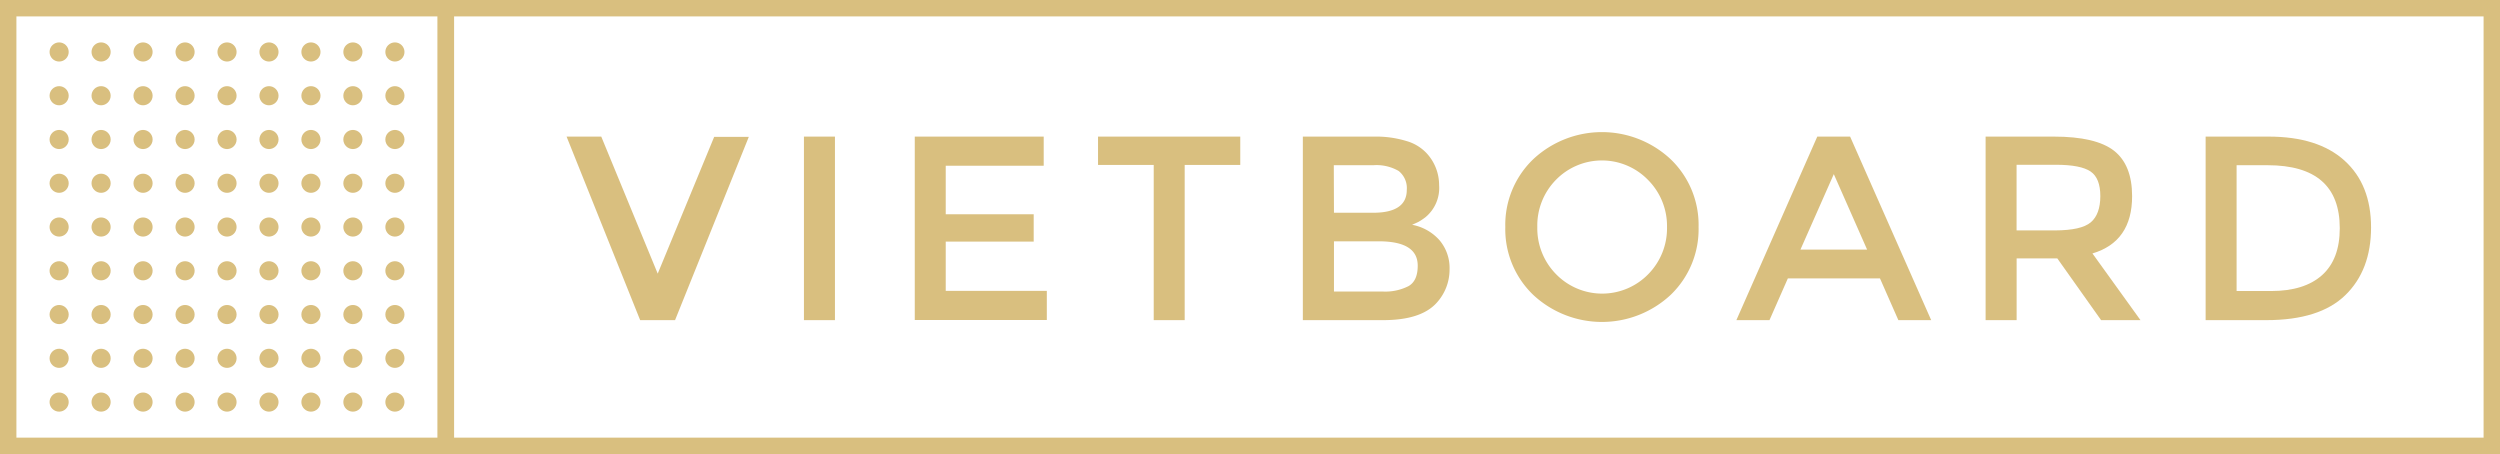 <svg version="1.1" viewBox="0 0 457 83" xmlns="http://www.w3.org/2000/svg"><defs><style>.cls-1{fill:#d9bf7f;}</style></defs><g transform="translate(1.02 -.369)"><path class="cls-1" d="m122.38 58.89h-6.38l-13.45-33.55h6.34l10.32 25.05 10.32-25h6.33z"/><path class="cls-1" d="m145.94 25.34h5.67v33.55h-5.67z"/><path class="cls-1" d="m189.77 25.34v5.32h-17.91v8.88h16.08v5h-16.08v9h18.48v5.33h-24.14v-33.53z"/><path class="cls-1" d="m215.54 30.52v28.37h-5.66v-28.37h-10.18v-5.18h26v5.18z"/><path class="cls-1" d="m251.83 58.89h-14.69v-33.55h13.06a19 19 0 015.88.81 8.08 8.08 0 013.67 2.21 8.56 8.56 0 012.3 5.86 6.92 6.92 0 01-2.49 5.85 10.94 10.94 0 01-1.25.84c-.22.11-.62.3-1.2.55a8.83 8.83 0 015 2.81 7.84 7.84 0 011.85 5.31 9 9 0 01-2.4 6.19q-2.86 3.12-9.73 3.12zm-9-19.63h7.17c4.09 0 6.14-1.4 6.14-4.18a4 4 0 00-1.49-3.46 8.07 8.07 0 00-4.61-1.05h-7.24zm0 14.4h8.88a9.37 9.37 0 004.77-1c1.11-.65 1.66-1.89 1.66-3.72 0-3-2.39-4.46-7.15-4.46h-8.16z"/><path class="cls-1" d="m304.39 54.26a18.42 18.42 0 01-25.15 0 16.63 16.63 0 01-5.09-12.39 16.61 16.61 0 015.09-12.38 18.39 18.39 0 0125.15 0 16.61 16.61 0 015.09 12.38 16.63 16.63 0 01-5.09 12.39zm-4.15-21a11.75 11.75 0 00-16.85 0 11.92 11.92 0 00-3.39 8.61 11.94 11.94 0 003.43 8.62 11.77 11.77 0 0016.85 0 11.94 11.94 0 003.43-8.62 11.92 11.92 0 00-3.47-8.61z"/><path class="cls-1" d="m325.8 51.26-3.36 7.63h-6.05l14.79-33.55h6l14.82 33.55h-6l-3.36-7.63zm14.49-5.26-6.09-13.8-6.1 13.8z"/><path class="cls-1" d="m388.73 36.23q0 8.31-7.25 10.47l8.78 12.19h-7.2l-8-11.28h-7.44v11.28h-5.67v-33.55h12.48q7.68 0 11 2.59c2.19 1.73 3.3 4.49 3.3 8.3zm-7.54 4.77q1.72-1.48 1.73-4.77c0-2.19-.59-3.7-1.78-4.51s-3.29-1.23-6.33-1.23h-7.2v12h7.05c3.2-.02 5.34-.49 6.53-1.49z"/><path class="cls-1" d="m427.56 29.73q4.85 4.39 4.85 12.21t-4.71 12.39q-4.69 4.56-14.4 4.56h-11.13v-33.55h11.52q9.02 0 13.87 4.39zm-.87 12.36q0-11.52-13.2-11.52h-5.66v23h6.29q6.09 0 9.33-2.9t3.24-8.58z"/></g><path class="cls-1" d="m83 83h-83v-83h83zm-80-3h77v-77h-77z"/><path class="cls-1" d="m457 83h-377v-83h377zm-374-3h371v-77h-371z"/><g transform="translate(-.44 .25)"><circle class="cls-1" cx="11.25" cy="9.25" r="1.75"/><circle class="cls-1" cx="18.92" cy="9.25" r="1.75"/><circle class="cls-1" cx="26.59" cy="9.25" r="1.75"/><circle class="cls-1" cx="34.27" cy="9.25" r="1.75"/><circle class="cls-1" cx="41.94" cy="9.25" r="1.75"/><circle class="cls-1" cx="49.61" cy="9.25" r="1.75"/><circle class="cls-1" cx="57.28" cy="9.25" r="1.75"/><circle class="cls-1" cx="64.95" cy="9.25" r="1.75"/><circle class="cls-1" cx="72.63" cy="9.25" r="1.75"/><circle class="cls-1" cx="11.25" cy="17.25" r="1.75"/><circle class="cls-1" cx="18.92" cy="17.25" r="1.75"/><circle class="cls-1" cx="26.59" cy="17.25" r="1.75"/><circle class="cls-1" cx="34.27" cy="17.25" r="1.75"/><circle class="cls-1" cx="41.94" cy="17.25" r="1.75"/><circle class="cls-1" cx="49.61" cy="17.25" r="1.75"/><circle class="cls-1" cx="57.28" cy="17.25" r="1.75"/><circle class="cls-1" cx="64.95" cy="17.25" r="1.75"/><circle class="cls-1" cx="72.63" cy="17.25" r="1.75"/><circle class="cls-1" cx="11.25" cy="25.25" r="1.75"/><circle class="cls-1" cx="18.92" cy="25.25" r="1.75"/><circle class="cls-1" cx="26.59" cy="25.25" r="1.75"/><circle class="cls-1" cx="34.27" cy="25.25" r="1.75"/><circle class="cls-1" cx="41.94" cy="25.25" r="1.75"/><circle class="cls-1" cx="49.61" cy="25.25" r="1.75"/><circle class="cls-1" cx="57.28" cy="25.25" r="1.75"/><circle class="cls-1" cx="64.95" cy="25.25" r="1.75"/><circle class="cls-1" cx="72.63" cy="25.25" r="1.75"/><circle class="cls-1" cx="11.25" cy="33.25" r="1.75"/><circle class="cls-1" cx="18.92" cy="33.25" r="1.75"/><circle class="cls-1" cx="26.59" cy="33.25" r="1.75"/><circle class="cls-1" cx="34.27" cy="33.25" r="1.75"/><circle class="cls-1" cx="41.94" cy="33.25" r="1.75"/><circle class="cls-1" cx="49.61" cy="33.25" r="1.75"/><circle class="cls-1" cx="57.28" cy="33.25" r="1.75"/><circle class="cls-1" cx="64.95" cy="33.25" r="1.75"/><circle class="cls-1" cx="72.63" cy="33.25" r="1.75"/><circle class="cls-1" cx="11.25" cy="41.25" r="1.75"/><circle class="cls-1" cx="18.92" cy="41.25" r="1.75"/><circle class="cls-1" cx="26.59" cy="41.25" r="1.75"/><circle class="cls-1" cx="34.27" cy="41.25" r="1.75"/><circle class="cls-1" cx="41.94" cy="41.25" r="1.75"/><circle class="cls-1" cx="49.61" cy="41.25" r="1.75"/><circle class="cls-1" cx="57.28" cy="41.25" r="1.75"/><circle class="cls-1" cx="64.95" cy="41.25" r="1.75"/><circle class="cls-1" cx="72.63" cy="41.25" r="1.75"/><circle class="cls-1" cx="11.25" cy="49.25" r="1.75"/><circle class="cls-1" cx="18.92" cy="49.25" r="1.75"/><circle class="cls-1" cx="26.59" cy="49.25" r="1.75"/><circle class="cls-1" cx="34.27" cy="49.25" r="1.75"/><circle class="cls-1" cx="41.94" cy="49.25" r="1.75"/><circle class="cls-1" cx="49.61" cy="49.25" r="1.75"/><circle class="cls-1" cx="57.28" cy="49.25" r="1.75"/><circle class="cls-1" cx="64.95" cy="49.25" r="1.75"/><circle class="cls-1" cx="72.63" cy="49.25" r="1.75"/><circle class="cls-1" cx="11.25" cy="57.25" r="1.75"/><circle class="cls-1" cx="18.92" cy="57.25" r="1.75"/><circle class="cls-1" cx="26.59" cy="57.25" r="1.75"/><circle class="cls-1" cx="34.27" cy="57.25" r="1.75"/><circle class="cls-1" cx="41.94" cy="57.25" r="1.75"/><circle class="cls-1" cx="49.61" cy="57.25" r="1.75"/><circle class="cls-1" cx="57.28" cy="57.25" r="1.75"/><circle class="cls-1" cx="64.95" cy="57.25" r="1.75"/><circle class="cls-1" cx="72.63" cy="57.25" r="1.75"/><circle class="cls-1" cx="11.25" cy="65.25" r="1.75"/><circle class="cls-1" cx="18.92" cy="65.25" r="1.75"/><circle class="cls-1" cx="26.59" cy="65.25" r="1.75"/><circle class="cls-1" cx="34.27" cy="65.25" r="1.75"/><circle class="cls-1" cx="41.94" cy="65.25" r="1.75"/><circle class="cls-1" cx="49.61" cy="65.25" r="1.75"/><circle class="cls-1" cx="57.28" cy="65.25" r="1.75"/><circle class="cls-1" cx="64.95" cy="65.25" r="1.75"/><circle class="cls-1" cx="72.63" cy="65.25" r="1.75"/><circle class="cls-1" cx="11.25" cy="73.25" r="1.75"/><circle class="cls-1" cx="18.92" cy="73.25" r="1.75"/><circle class="cls-1" cx="26.59" cy="73.25" r="1.75"/><circle class="cls-1" cx="34.27" cy="73.25" r="1.75"/><circle class="cls-1" cx="41.94" cy="73.25" r="1.75"/><circle class="cls-1" cx="49.61" cy="73.25" r="1.75"/><circle class="cls-1" cx="57.28" cy="73.25" r="1.75"/><circle class="cls-1" cx="64.95" cy="73.25" r="1.75"/><circle class="cls-1" cx="72.63" cy="73.25" r="1.75"/></g></svg>
